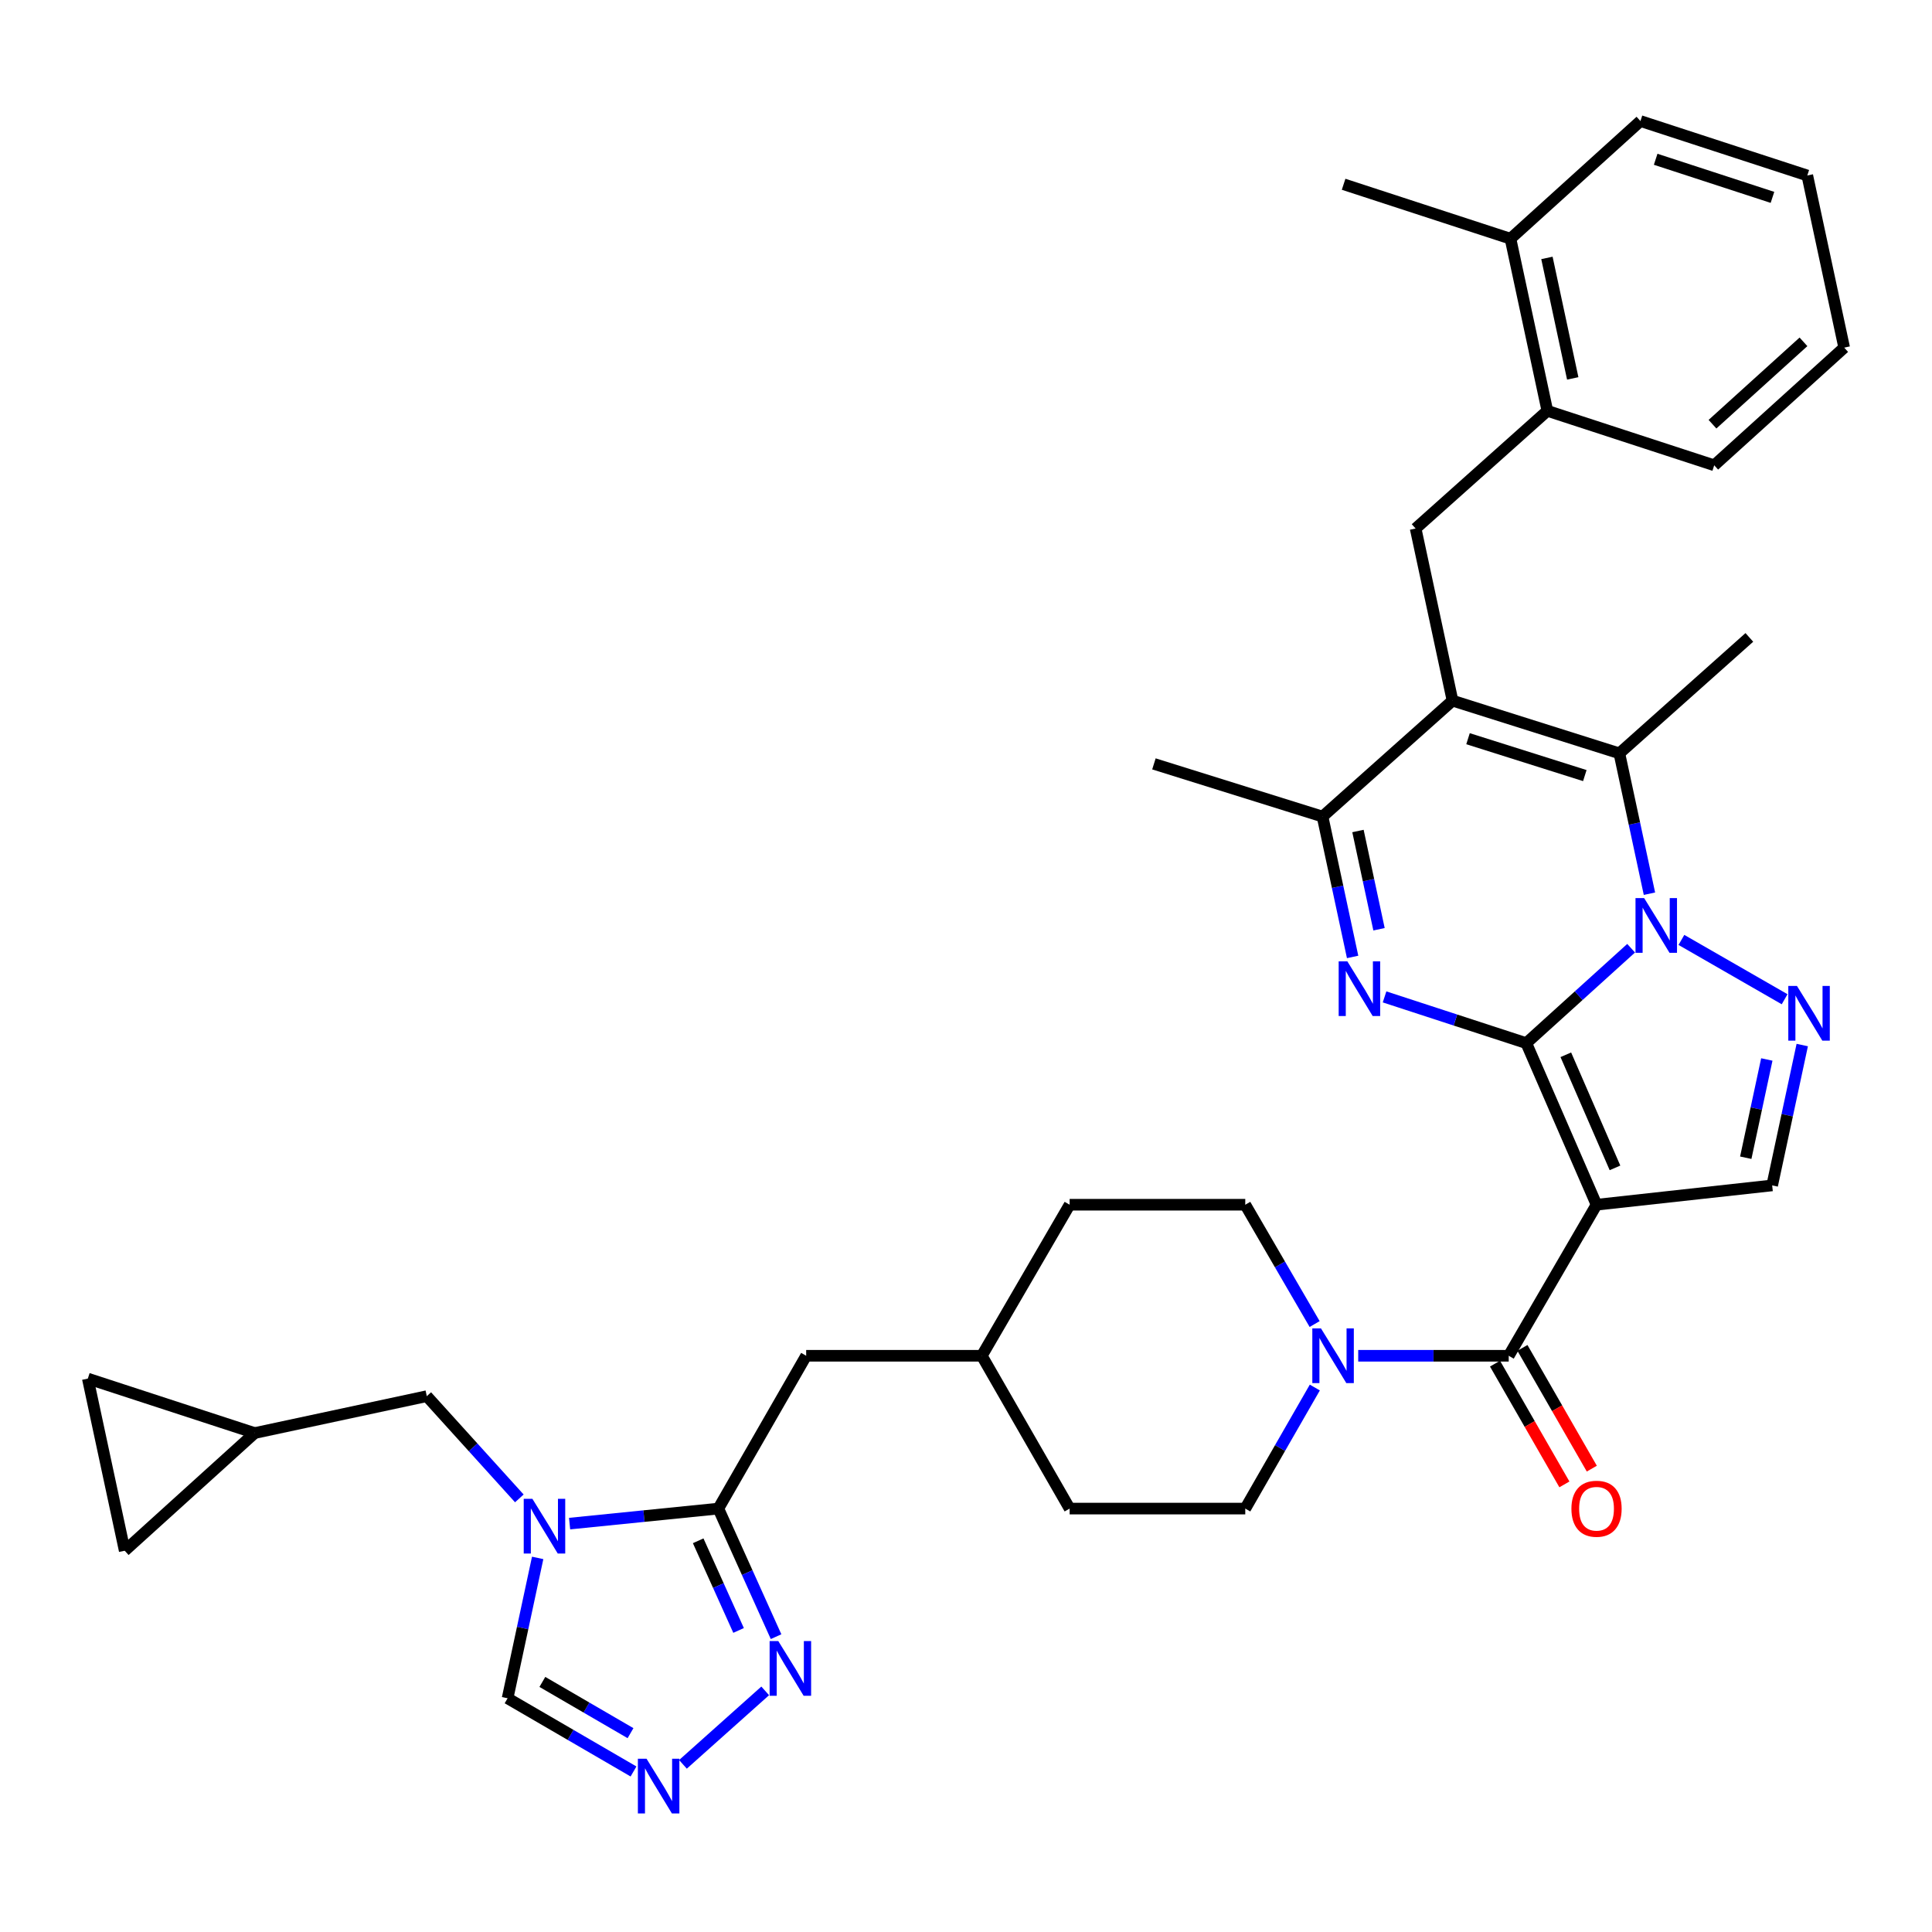 <?xml version='1.0' encoding='iso-8859-1'?>
<svg version='1.1' baseProfile='full'
              xmlns='http://www.w3.org/2000/svg'
                      xmlns:rdkit='http://www.rdkit.org/xml'
                      xmlns:xlink='http://www.w3.org/1999/xlink'
                  xml:space='preserve'
width='1000px' height='1000px' viewBox='0 0 1000 1000'>
<!-- END OF HEADER -->
<rect style='opacity:1.0;fill:#FFFFFF;stroke:none' width='1000' height='1000' x='0' y='0'> </rect>
<path class='bond-0' d='M 790.005,539.931 L 817.135,515.364' style='fill:none;fill-rule:evenodd;stroke:#000000;stroke-width:6px;stroke-linecap:butt;stroke-linejoin:miter;stroke-opacity:1' />
<path class='bond-0' d='M 817.135,515.364 L 844.265,490.797' style='fill:none;fill-rule:evenodd;stroke:#0000FF;stroke-width:6px;stroke-linecap:butt;stroke-linejoin:miter;stroke-opacity:1' />
<path class='bond-1' d='M 790.005,539.931 L 826.362,623.565' style='fill:none;fill-rule:evenodd;stroke:#000000;stroke-width:6px;stroke-linecap:butt;stroke-linejoin:miter;stroke-opacity:1' />
<path class='bond-1' d='M 810.467,545.952 L 835.917,604.495' style='fill:none;fill-rule:evenodd;stroke:#000000;stroke-width:6px;stroke-linecap:butt;stroke-linejoin:miter;stroke-opacity:1' />
<path class='bond-2' d='M 790.005,539.931 L 753.325,527.962' style='fill:none;fill-rule:evenodd;stroke:#000000;stroke-width:6px;stroke-linecap:butt;stroke-linejoin:miter;stroke-opacity:1' />
<path class='bond-2' d='M 753.325,527.962 L 716.646,515.993' style='fill:none;fill-rule:evenodd;stroke:#0000FF;stroke-width:6px;stroke-linecap:butt;stroke-linejoin:miter;stroke-opacity:1' />
<path class='bond-3' d='M 853.751,462.579 L 845.966,426.254' style='fill:none;fill-rule:evenodd;stroke:#0000FF;stroke-width:6px;stroke-linecap:butt;stroke-linejoin:miter;stroke-opacity:1' />
<path class='bond-3' d='M 845.966,426.254 L 838.182,389.928' style='fill:none;fill-rule:evenodd;stroke:#000000;stroke-width:6px;stroke-linecap:butt;stroke-linejoin:miter;stroke-opacity:1' />
<path class='bond-4' d='M 870.295,486.501 L 923.717,517.207' style='fill:none;fill-rule:evenodd;stroke:#0000FF;stroke-width:6px;stroke-linecap:butt;stroke-linejoin:miter;stroke-opacity:1' />
<path class='bond-5' d='M 826.362,623.565 L 780.913,701.744' style='fill:none;fill-rule:evenodd;stroke:#000000;stroke-width:6px;stroke-linecap:butt;stroke-linejoin:miter;stroke-opacity:1' />
<path class='bond-6' d='M 826.362,623.565 L 917.27,613.564' style='fill:none;fill-rule:evenodd;stroke:#000000;stroke-width:6px;stroke-linecap:butt;stroke-linejoin:miter;stroke-opacity:1' />
<path class='bond-7' d='M 700.112,495.309 L 692.327,458.984' style='fill:none;fill-rule:evenodd;stroke:#0000FF;stroke-width:6px;stroke-linecap:butt;stroke-linejoin:miter;stroke-opacity:1' />
<path class='bond-7' d='M 692.327,458.984 L 684.542,422.658' style='fill:none;fill-rule:evenodd;stroke:#000000;stroke-width:6px;stroke-linecap:butt;stroke-linejoin:miter;stroke-opacity:1' />
<path class='bond-7' d='M 713.778,480.982 L 708.328,455.554' style='fill:none;fill-rule:evenodd;stroke:#0000FF;stroke-width:6px;stroke-linecap:butt;stroke-linejoin:miter;stroke-opacity:1' />
<path class='bond-7' d='M 708.328,455.554 L 702.879,430.126' style='fill:none;fill-rule:evenodd;stroke:#000000;stroke-width:6px;stroke-linecap:butt;stroke-linejoin:miter;stroke-opacity:1' />
<path class='bond-8' d='M 751.82,362.653 L 684.542,422.658' style='fill:none;fill-rule:evenodd;stroke:#000000;stroke-width:6px;stroke-linecap:butt;stroke-linejoin:miter;stroke-opacity:1' />
<path class='bond-9' d='M 751.82,362.653 L 732.728,273.564' style='fill:none;fill-rule:evenodd;stroke:#000000;stroke-width:6px;stroke-linecap:butt;stroke-linejoin:miter;stroke-opacity:1' />
<path class='bond-10' d='M 751.82,362.653 L 838.182,389.928' style='fill:none;fill-rule:evenodd;stroke:#000000;stroke-width:6px;stroke-linecap:butt;stroke-linejoin:miter;stroke-opacity:1' />
<path class='bond-10' d='M 759.846,382.35 L 820.299,401.442' style='fill:none;fill-rule:evenodd;stroke:#000000;stroke-width:6px;stroke-linecap:butt;stroke-linejoin:miter;stroke-opacity:1' />
<path class='bond-11' d='M 838.182,389.928 L 905.46,329.923' style='fill:none;fill-rule:evenodd;stroke:#000000;stroke-width:6px;stroke-linecap:butt;stroke-linejoin:miter;stroke-opacity:1' />
<path class='bond-12' d='M 932.839,540.913 L 925.055,577.239' style='fill:none;fill-rule:evenodd;stroke:#0000FF;stroke-width:6px;stroke-linecap:butt;stroke-linejoin:miter;stroke-opacity:1' />
<path class='bond-12' d='M 925.055,577.239 L 917.27,613.564' style='fill:none;fill-rule:evenodd;stroke:#000000;stroke-width:6px;stroke-linecap:butt;stroke-linejoin:miter;stroke-opacity:1' />
<path class='bond-12' d='M 914.502,548.381 L 909.053,573.809' style='fill:none;fill-rule:evenodd;stroke:#0000FF;stroke-width:6px;stroke-linecap:butt;stroke-linejoin:miter;stroke-opacity:1' />
<path class='bond-12' d='M 909.053,573.809 L 903.604,599.237' style='fill:none;fill-rule:evenodd;stroke:#000000;stroke-width:6px;stroke-linecap:butt;stroke-linejoin:miter;stroke-opacity:1' />
<path class='bond-13' d='M 780.913,701.744 L 741.962,701.744' style='fill:none;fill-rule:evenodd;stroke:#000000;stroke-width:6px;stroke-linecap:butt;stroke-linejoin:miter;stroke-opacity:1' />
<path class='bond-13' d='M 741.962,701.744 L 703.01,701.744' style='fill:none;fill-rule:evenodd;stroke:#0000FF;stroke-width:6px;stroke-linecap:butt;stroke-linejoin:miter;stroke-opacity:1' />
<path class='bond-14' d='M 773.819,705.821 L 791.774,737.069' style='fill:none;fill-rule:evenodd;stroke:#000000;stroke-width:6px;stroke-linecap:butt;stroke-linejoin:miter;stroke-opacity:1' />
<path class='bond-14' d='M 791.774,737.069 L 809.729,768.317' style='fill:none;fill-rule:evenodd;stroke:#FF0000;stroke-width:6px;stroke-linecap:butt;stroke-linejoin:miter;stroke-opacity:1' />
<path class='bond-14' d='M 788.008,697.667 L 805.963,728.916' style='fill:none;fill-rule:evenodd;stroke:#000000;stroke-width:6px;stroke-linecap:butt;stroke-linejoin:miter;stroke-opacity:1' />
<path class='bond-14' d='M 805.963,728.916 L 823.918,760.164' style='fill:none;fill-rule:evenodd;stroke:#FF0000;stroke-width:6px;stroke-linecap:butt;stroke-linejoin:miter;stroke-opacity:1' />
<path class='bond-15' d='M 294.82,788.619 L 333.319,784.73' style='fill:none;fill-rule:evenodd;stroke:#0000FF;stroke-width:6px;stroke-linecap:butt;stroke-linejoin:miter;stroke-opacity:1' />
<path class='bond-15' d='M 333.319,784.73 L 371.817,780.841' style='fill:none;fill-rule:evenodd;stroke:#000000;stroke-width:6px;stroke-linecap:butt;stroke-linejoin:miter;stroke-opacity:1' />
<path class='bond-16' d='M 278.296,806.371 L 270.511,842.696' style='fill:none;fill-rule:evenodd;stroke:#0000FF;stroke-width:6px;stroke-linecap:butt;stroke-linejoin:miter;stroke-opacity:1' />
<path class='bond-16' d='M 270.511,842.696 L 262.726,879.022' style='fill:none;fill-rule:evenodd;stroke:#000000;stroke-width:6px;stroke-linecap:butt;stroke-linejoin:miter;stroke-opacity:1' />
<path class='bond-17' d='M 268.81,775.565 L 244.857,749.11' style='fill:none;fill-rule:evenodd;stroke:#0000FF;stroke-width:6px;stroke-linecap:butt;stroke-linejoin:miter;stroke-opacity:1' />
<path class='bond-17' d='M 244.857,749.11 L 220.905,722.655' style='fill:none;fill-rule:evenodd;stroke:#000000;stroke-width:6px;stroke-linecap:butt;stroke-linejoin:miter;stroke-opacity:1' />
<path class='bond-18' d='M 684.542,422.658 L 597.271,395.383' style='fill:none;fill-rule:evenodd;stroke:#000000;stroke-width:6px;stroke-linecap:butt;stroke-linejoin:miter;stroke-opacity:1' />
<path class='bond-19' d='M 371.817,780.841 L 417.275,701.744' style='fill:none;fill-rule:evenodd;stroke:#000000;stroke-width:6px;stroke-linecap:butt;stroke-linejoin:miter;stroke-opacity:1' />
<path class='bond-20' d='M 371.817,780.841 L 386.754,813.989' style='fill:none;fill-rule:evenodd;stroke:#000000;stroke-width:6px;stroke-linecap:butt;stroke-linejoin:miter;stroke-opacity:1' />
<path class='bond-20' d='M 386.754,813.989 L 401.69,847.138' style='fill:none;fill-rule:evenodd;stroke:#0000FF;stroke-width:6px;stroke-linecap:butt;stroke-linejoin:miter;stroke-opacity:1' />
<path class='bond-20' d='M 361.378,797.509 L 371.833,820.712' style='fill:none;fill-rule:evenodd;stroke:#000000;stroke-width:6px;stroke-linecap:butt;stroke-linejoin:miter;stroke-opacity:1' />
<path class='bond-20' d='M 371.833,820.712 L 382.289,843.916' style='fill:none;fill-rule:evenodd;stroke:#0000FF;stroke-width:6px;stroke-linecap:butt;stroke-linejoin:miter;stroke-opacity:1' />
<path class='bond-21' d='M 680.55,718.185 L 662.549,749.513' style='fill:none;fill-rule:evenodd;stroke:#0000FF;stroke-width:6px;stroke-linecap:butt;stroke-linejoin:miter;stroke-opacity:1' />
<path class='bond-21' d='M 662.549,749.513 L 644.548,780.841' style='fill:none;fill-rule:evenodd;stroke:#000000;stroke-width:6px;stroke-linecap:butt;stroke-linejoin:miter;stroke-opacity:1' />
<path class='bond-22' d='M 680.451,685.323 L 662.499,654.444' style='fill:none;fill-rule:evenodd;stroke:#0000FF;stroke-width:6px;stroke-linecap:butt;stroke-linejoin:miter;stroke-opacity:1' />
<path class='bond-22' d='M 662.499,654.444 L 644.548,623.565' style='fill:none;fill-rule:evenodd;stroke:#000000;stroke-width:6px;stroke-linecap:butt;stroke-linejoin:miter;stroke-opacity:1' />
<path class='bond-23' d='M 396.067,875.2 L 353.495,913.226' style='fill:none;fill-rule:evenodd;stroke:#0000FF;stroke-width:6px;stroke-linecap:butt;stroke-linejoin:miter;stroke-opacity:1' />
<path class='bond-24' d='M 327.905,916.913 L 295.316,897.967' style='fill:none;fill-rule:evenodd;stroke:#0000FF;stroke-width:6px;stroke-linecap:butt;stroke-linejoin:miter;stroke-opacity:1' />
<path class='bond-24' d='M 295.316,897.967 L 262.726,879.022' style='fill:none;fill-rule:evenodd;stroke:#000000;stroke-width:6px;stroke-linecap:butt;stroke-linejoin:miter;stroke-opacity:1' />
<path class='bond-24' d='M 326.353,897.081 L 303.54,883.819' style='fill:none;fill-rule:evenodd;stroke:#0000FF;stroke-width:6px;stroke-linecap:butt;stroke-linejoin:miter;stroke-opacity:1' />
<path class='bond-24' d='M 303.54,883.819 L 280.728,870.558' style='fill:none;fill-rule:evenodd;stroke:#000000;stroke-width:6px;stroke-linecap:butt;stroke-linejoin:miter;stroke-opacity:1' />
<path class='bond-25' d='M 732.728,273.564 L 800.906,212.65' style='fill:none;fill-rule:evenodd;stroke:#000000;stroke-width:6px;stroke-linecap:butt;stroke-linejoin:miter;stroke-opacity:1' />
<path class='bond-26' d='M 220.905,722.655 L 131.816,741.747' style='fill:none;fill-rule:evenodd;stroke:#000000;stroke-width:6px;stroke-linecap:butt;stroke-linejoin:miter;stroke-opacity:1' />
<path class='bond-27' d='M 800.906,212.65 L 781.823,123.561' style='fill:none;fill-rule:evenodd;stroke:#000000;stroke-width:6px;stroke-linecap:butt;stroke-linejoin:miter;stroke-opacity:1' />
<path class='bond-27' d='M 814.045,195.859 L 800.687,133.497' style='fill:none;fill-rule:evenodd;stroke:#000000;stroke-width:6px;stroke-linecap:butt;stroke-linejoin:miter;stroke-opacity:1' />
<path class='bond-28' d='M 800.906,212.65 L 887.276,240.834' style='fill:none;fill-rule:evenodd;stroke:#000000;stroke-width:6px;stroke-linecap:butt;stroke-linejoin:miter;stroke-opacity:1' />
<path class='bond-29' d='M 131.816,741.747 L 45.455,713.563' style='fill:none;fill-rule:evenodd;stroke:#000000;stroke-width:6px;stroke-linecap:butt;stroke-linejoin:miter;stroke-opacity:1' />
<path class='bond-30' d='M 131.816,741.747 L 64.547,802.652' style='fill:none;fill-rule:evenodd;stroke:#000000;stroke-width:6px;stroke-linecap:butt;stroke-linejoin:miter;stroke-opacity:1' />
<path class='bond-31' d='M 45.455,713.563 L 64.547,802.652' style='fill:none;fill-rule:evenodd;stroke:#000000;stroke-width:6px;stroke-linecap:butt;stroke-linejoin:miter;stroke-opacity:1' />
<path class='bond-32' d='M 417.275,701.744 L 508.182,701.744' style='fill:none;fill-rule:evenodd;stroke:#000000;stroke-width:6px;stroke-linecap:butt;stroke-linejoin:miter;stroke-opacity:1' />
<path class='bond-33' d='M 644.548,780.841 L 553.641,780.841' style='fill:none;fill-rule:evenodd;stroke:#000000;stroke-width:6px;stroke-linecap:butt;stroke-linejoin:miter;stroke-opacity:1' />
<path class='bond-34' d='M 644.548,623.565 L 553.641,623.565' style='fill:none;fill-rule:evenodd;stroke:#000000;stroke-width:6px;stroke-linecap:butt;stroke-linejoin:miter;stroke-opacity:1' />
<path class='bond-35' d='M 781.823,123.561 L 695.452,95.377' style='fill:none;fill-rule:evenodd;stroke:#000000;stroke-width:6px;stroke-linecap:butt;stroke-linejoin:miter;stroke-opacity:1' />
<path class='bond-36' d='M 781.823,123.561 L 849.092,62.656' style='fill:none;fill-rule:evenodd;stroke:#000000;stroke-width:6px;stroke-linecap:butt;stroke-linejoin:miter;stroke-opacity:1' />
<path class='bond-37' d='M 508.182,701.744 L 553.641,623.565' style='fill:none;fill-rule:evenodd;stroke:#000000;stroke-width:6px;stroke-linecap:butt;stroke-linejoin:miter;stroke-opacity:1' />
<path class='bond-38' d='M 508.182,701.744 L 553.641,780.841' style='fill:none;fill-rule:evenodd;stroke:#000000;stroke-width:6px;stroke-linecap:butt;stroke-linejoin:miter;stroke-opacity:1' />
<path class='bond-39' d='M 887.276,240.834 L 954.545,179.929' style='fill:none;fill-rule:evenodd;stroke:#000000;stroke-width:6px;stroke-linecap:butt;stroke-linejoin:miter;stroke-opacity:1' />
<path class='bond-39' d='M 886.383,219.567 L 933.471,176.934' style='fill:none;fill-rule:evenodd;stroke:#000000;stroke-width:6px;stroke-linecap:butt;stroke-linejoin:miter;stroke-opacity:1' />
<path class='bond-40' d='M 849.092,62.656 L 935.453,90.831' style='fill:none;fill-rule:evenodd;stroke:#000000;stroke-width:6px;stroke-linecap:butt;stroke-linejoin:miter;stroke-opacity:1' />
<path class='bond-40' d='M 856.97,82.441 L 917.423,102.163' style='fill:none;fill-rule:evenodd;stroke:#000000;stroke-width:6px;stroke-linecap:butt;stroke-linejoin:miter;stroke-opacity:1' />
<path class='bond-41' d='M 954.545,179.929 L 935.453,90.831' style='fill:none;fill-rule:evenodd;stroke:#000000;stroke-width:6px;stroke-linecap:butt;stroke-linejoin:miter;stroke-opacity:1' />
<path  class='atom-1' d='M 851.014 464.857
L 860.294 479.857
Q 861.214 481.337, 862.694 484.017
Q 864.174 486.697, 864.254 486.857
L 864.254 464.857
L 868.014 464.857
L 868.014 493.177
L 864.134 493.177
L 854.174 476.777
Q 853.014 474.857, 851.774 472.657
Q 850.574 470.457, 850.214 469.777
L 850.214 493.177
L 846.534 493.177
L 846.534 464.857
L 851.014 464.857
' fill='#0000FF'/>
<path  class='atom-3' d='M 697.374 497.587
L 706.654 512.587
Q 707.574 514.067, 709.054 516.747
Q 710.534 519.427, 710.614 519.587
L 710.614 497.587
L 714.374 497.587
L 714.374 525.907
L 710.494 525.907
L 700.534 509.507
Q 699.374 507.587, 698.134 505.387
Q 696.934 503.187, 696.574 502.507
L 696.574 525.907
L 692.894 525.907
L 692.894 497.587
L 697.374 497.587
' fill='#0000FF'/>
<path  class='atom-6' d='M 930.102 510.315
L 939.382 525.315
Q 940.302 526.795, 941.782 529.475
Q 943.262 532.155, 943.342 532.315
L 943.342 510.315
L 947.102 510.315
L 947.102 538.635
L 943.222 538.635
L 933.262 522.235
Q 932.102 520.315, 930.862 518.115
Q 929.662 515.915, 929.302 515.235
L 929.302 538.635
L 925.622 538.635
L 925.622 510.315
L 930.102 510.315
' fill='#0000FF'/>
<path  class='atom-8' d='M 275.559 775.773
L 284.839 790.773
Q 285.759 792.253, 287.239 794.933
Q 288.719 797.613, 288.799 797.773
L 288.799 775.773
L 292.559 775.773
L 292.559 804.093
L 288.679 804.093
L 278.719 787.693
Q 277.559 785.773, 276.319 783.573
Q 275.119 781.373, 274.759 780.693
L 274.759 804.093
L 271.079 804.093
L 271.079 775.773
L 275.559 775.773
' fill='#0000FF'/>
<path  class='atom-12' d='M 683.737 687.584
L 693.017 702.584
Q 693.937 704.064, 695.417 706.744
Q 696.897 709.424, 696.977 709.584
L 696.977 687.584
L 700.737 687.584
L 700.737 715.904
L 696.857 715.904
L 686.897 699.504
Q 685.737 697.584, 684.497 695.384
Q 683.297 693.184, 682.937 692.504
L 682.937 715.904
L 679.257 715.904
L 679.257 687.584
L 683.737 687.584
' fill='#0000FF'/>
<path  class='atom-13' d='M 402.833 849.406
L 412.113 864.406
Q 413.033 865.886, 414.513 868.566
Q 415.993 871.246, 416.073 871.406
L 416.073 849.406
L 419.833 849.406
L 419.833 877.726
L 415.953 877.726
L 405.993 861.326
Q 404.833 859.406, 403.593 857.206
Q 402.393 855.006, 402.033 854.326
L 402.033 877.726
L 398.353 877.726
L 398.353 849.406
L 402.833 849.406
' fill='#0000FF'/>
<path  class='atom-14' d='M 334.645 910.311
L 343.925 925.311
Q 344.845 926.791, 346.325 929.471
Q 347.805 932.151, 347.885 932.311
L 347.885 910.311
L 351.645 910.311
L 351.645 938.631
L 347.765 938.631
L 337.805 922.231
Q 336.645 920.311, 335.405 918.111
Q 334.205 915.911, 333.845 915.231
L 333.845 938.631
L 330.165 938.631
L 330.165 910.311
L 334.645 910.311
' fill='#0000FF'/>
<path  class='atom-22' d='M 813.362 780.921
Q 813.362 774.121, 816.722 770.321
Q 820.082 766.521, 826.362 766.521
Q 832.642 766.521, 836.002 770.321
Q 839.362 774.121, 839.362 780.921
Q 839.362 787.801, 835.962 791.721
Q 832.562 795.601, 826.362 795.601
Q 820.122 795.601, 816.722 791.721
Q 813.362 787.841, 813.362 780.921
M 826.362 792.401
Q 830.682 792.401, 833.002 789.521
Q 835.362 786.601, 835.362 780.921
Q 835.362 775.361, 833.002 772.561
Q 830.682 769.721, 826.362 769.721
Q 822.042 769.721, 819.682 772.521
Q 817.362 775.321, 817.362 780.921
Q 817.362 786.641, 819.682 789.521
Q 822.042 792.401, 826.362 792.401
' fill='#FF0000'/>
</svg>
